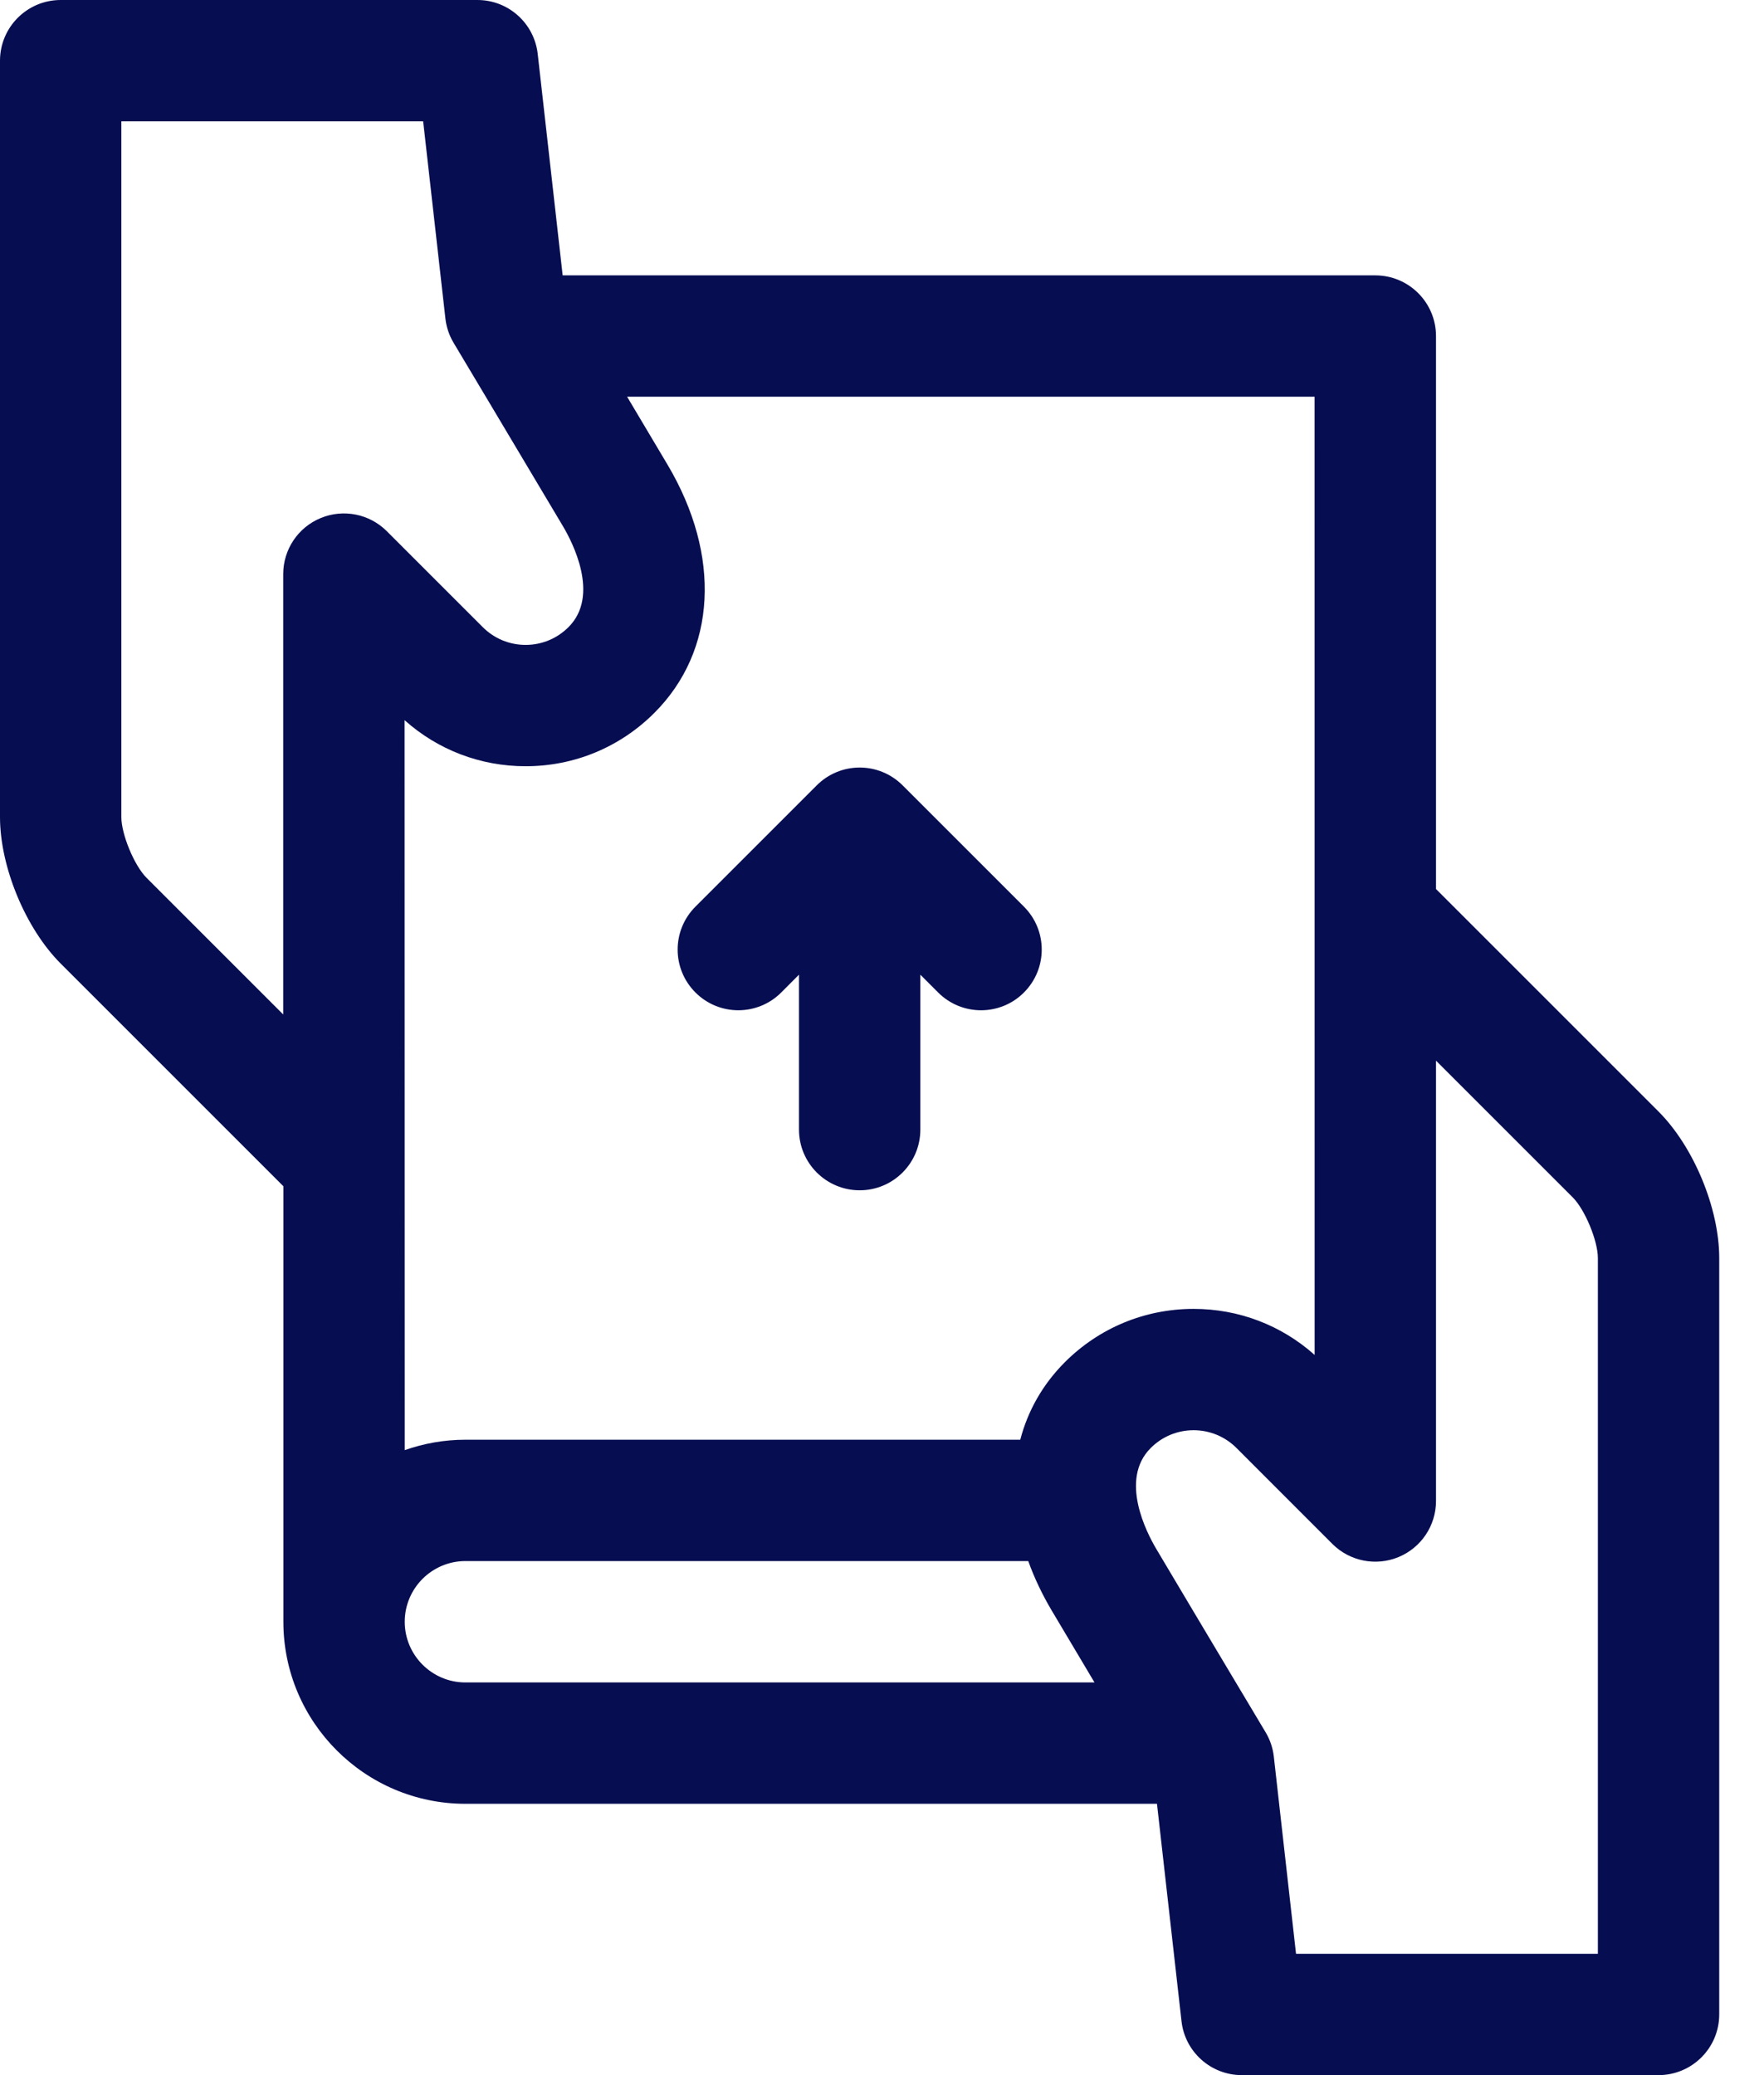 <svg width="34" height="40" viewBox="0 0 34 40" fill="none" xmlns="http://www.w3.org/2000/svg">
<path d="M15.058 19.131L15.4 18.788V21.774C15.4 22.42 15.924 22.944 16.57 22.944C17.216 22.944 17.739 22.42 17.739 21.774V18.788L18.082 19.131C18.31 19.36 18.61 19.474 18.909 19.474C19.208 19.474 19.508 19.36 19.736 19.131C20.193 18.674 20.193 17.934 19.736 17.477L17.397 15.138C17.177 14.918 16.88 14.795 16.57 14.795C16.26 14.795 15.962 14.918 15.743 15.138L13.404 17.477C12.947 17.934 12.947 18.674 13.404 19.131C13.86 19.588 14.601 19.588 15.058 19.131Z" fill="#060d51"/>
<path d="M31.967 21.426L27.678 17.137L27.678 6.478C27.678 5.832 27.154 5.308 26.508 5.308H10.845L10.364 1.039C10.297 0.447 9.797 0 9.202 0H1.17C0.524 0 0 0.524 0 1.17V15.75C0 16.709 0.492 17.896 1.17 18.574L5.462 22.866V31.261C5.462 33.196 7.036 34.77 8.971 34.77H22.3L22.773 38.962C22.84 39.553 23.34 40 23.935 40H31.967C32.613 40 33.137 39.476 33.137 38.83V24.25C33.137 23.291 32.645 22.104 31.967 21.426ZM6.181 9.986C5.743 10.167 5.459 10.593 5.459 11.066L5.459 19.555L2.824 16.92C2.588 16.684 2.339 16.083 2.339 15.75V2.339H8.156L8.585 6.141C8.604 6.307 8.658 6.467 8.744 6.61C8.756 6.631 9.993 8.699 10.854 10.149C11.032 10.45 11.568 11.479 10.958 12.088C10.737 12.309 10.443 12.431 10.131 12.431C9.819 12.431 9.525 12.309 9.304 12.088L7.455 10.239C7.121 9.905 6.618 9.805 6.181 9.986ZM10.131 14.77C11.068 14.77 11.949 14.405 12.612 13.742C13.81 12.544 13.907 10.71 12.865 8.955C12.623 8.548 12.352 8.093 12.087 7.647H25.338L25.339 26.118C24.696 25.544 23.875 25.23 23.006 25.23C22.069 25.23 21.187 25.595 20.524 26.258C20.097 26.686 19.81 27.195 19.665 27.752H8.971C8.56 27.752 8.167 27.824 7.801 27.953L7.798 13.882C8.441 14.456 9.262 14.77 10.131 14.77ZM8.971 32.431C8.326 32.431 7.801 31.906 7.801 31.261C7.801 30.616 8.326 30.091 8.971 30.091H19.819C19.933 30.409 20.084 30.729 20.272 31.046C20.527 31.476 20.816 31.961 21.096 32.431H8.971ZM30.798 37.661H24.98L24.552 33.859C24.533 33.693 24.479 33.533 24.393 33.39C24.381 33.369 23.144 31.302 22.283 29.851C22.105 29.55 21.569 28.522 22.179 27.912C22.4 27.691 22.693 27.569 23.006 27.569C23.318 27.569 23.612 27.691 23.833 27.912L25.681 29.761C26.016 30.095 26.519 30.195 26.956 30.014C27.393 29.833 27.678 29.407 27.678 28.934L27.678 20.445L30.313 23.08C30.549 23.316 30.798 23.917 30.798 24.25L30.798 37.661Z" fill="#060d51"/>
</svg>
